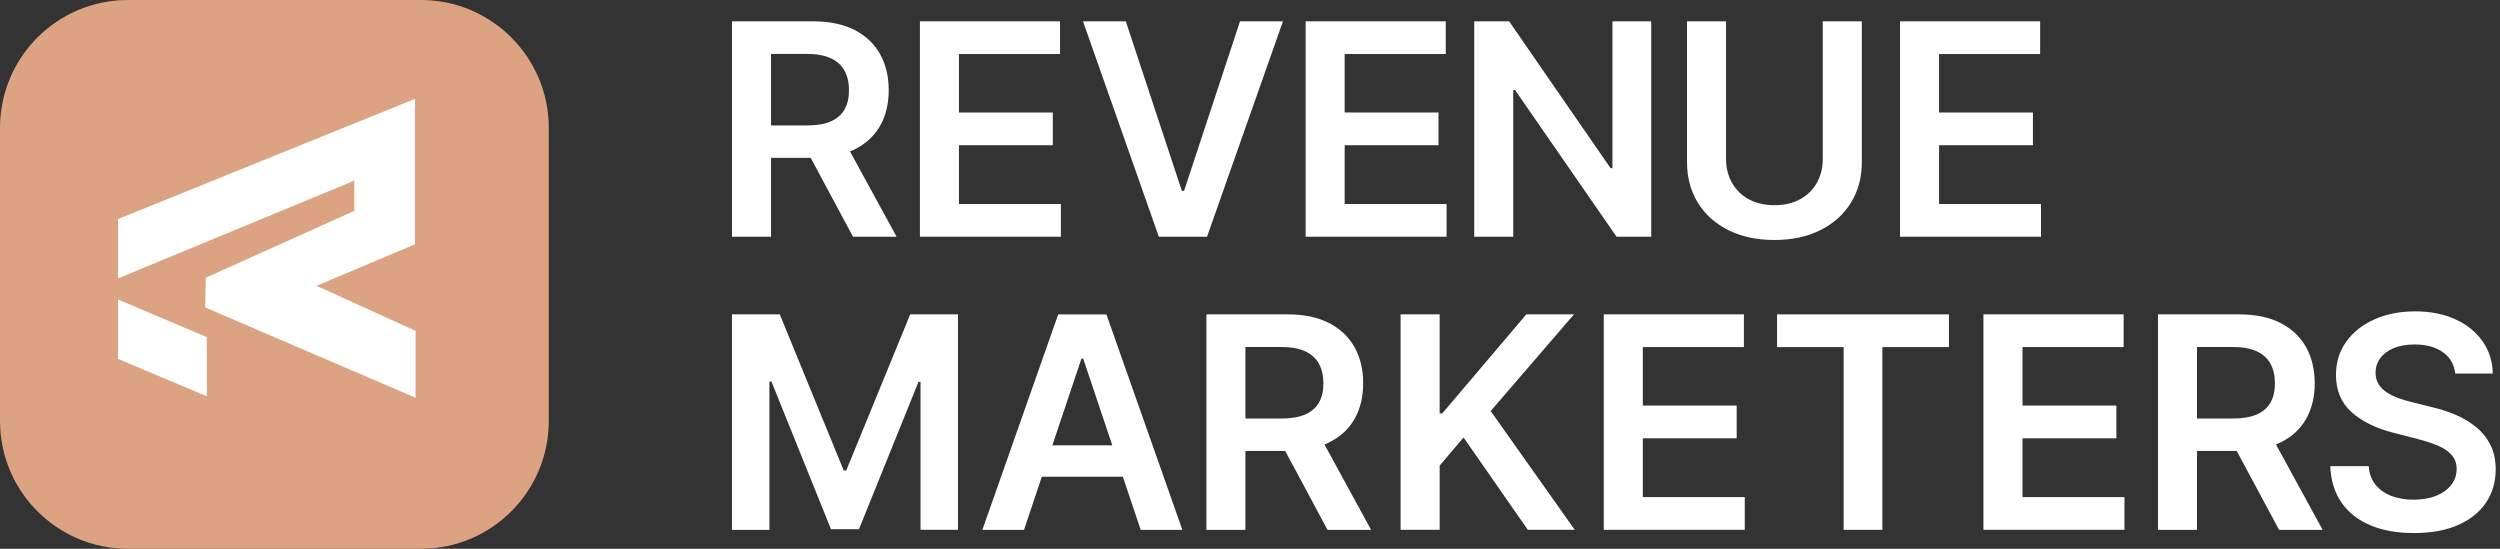 <?xml version="1.0" encoding="UTF-8"?>
<svg xmlns="http://www.w3.org/2000/svg" width="123" height="27" viewBox="0 0 123 27" fill="none">
  <rect x="0" y="0" width="123" height="27" fill="#333333" stroke="none"/>
  <g clip-path="url(#clip0_4999_1124)">
    <path d="M20.709 0H6.291C2.817 0 0 2.817 0 6.291V20.709C0 24.183 2.817 27 6.291 27H20.709C24.183 27 27 24.183 27 20.709V6.291C27 2.817 24.183 0 20.709 0Z" fill="#DBA382"></path>
    <path d="M5.805 10.779V13.699L17.432 8.887V10.375L10.123 13.664L10.094 15.125L20.446 19.57V16.278L15.574 14.06L20.416 12.019V4.864L5.805 10.779Z" fill="white"></path>
    <path d="M10.174 16.587L5.805 14.735V17.655L10.174 19.496V16.587Z" fill="white"></path>
    <path d="M36.014 15.466H38.364L41.511 23.148H41.635L44.782 15.466H47.132V26.067H45.29V18.784H45.191L42.261 26.037H40.884L37.954 18.77H37.855V26.068H36.012V15.466H36.014Z" fill="white"></path>
    <path d="M50.381 26.068H48.332L52.064 15.467H54.435L58.172 26.068H56.122L53.291 17.64H53.208L50.381 26.068ZM50.449 21.911H56.039V23.454H50.449V21.911Z" fill="white"></path>
    <path d="M59.356 26.068V15.466H63.331C64.145 15.466 64.83 15.608 65.383 15.89C65.937 16.174 66.356 16.57 66.641 17.078C66.926 17.587 67.068 18.18 67.068 18.857C67.068 19.534 66.924 20.126 66.636 20.625C66.349 21.124 65.924 21.509 65.365 21.779C64.805 22.05 64.118 22.186 63.305 22.186H60.474V20.591H63.046C63.522 20.591 63.913 20.525 64.216 20.392C64.519 20.26 64.744 20.064 64.891 19.807C65.038 19.549 65.111 19.233 65.111 18.857C65.111 18.481 65.037 18.16 64.888 17.892C64.74 17.623 64.514 17.421 64.211 17.281C63.907 17.142 63.516 17.072 63.036 17.072H61.275V26.068H59.355H59.356ZM64.833 21.264L67.457 26.068H65.314L62.736 21.264H64.833Z" fill="white"></path>
    <path d="M68.909 26.068V15.466H70.83V20.338H70.96L75.096 15.466H77.441L73.341 20.223L77.478 26.067H75.169L72.006 21.522L70.831 22.909V26.067H68.91L68.909 26.068Z" fill="white"></path>
    <path d="M78.905 26.068V15.466H85.8V17.076H80.826V19.954H85.444V21.564H80.826V24.457H85.842V26.067H78.905V26.068Z" fill="white"></path>
    <path d="M87.431 17.077V15.467H95.888V17.077H92.612V26.068H90.707V17.077H87.431Z" fill="white"></path>
    <path d="M97.586 26.068V15.466H104.482V17.076H99.507V19.954H104.125V21.564H99.507V24.457H104.523V26.067H97.586V26.068Z" fill="white"></path>
    <path d="M106.172 26.068V15.466H110.147C110.961 15.466 111.646 15.608 112.199 15.89C112.753 16.174 113.172 16.57 113.457 17.078C113.742 17.587 113.884 18.18 113.884 18.857C113.884 19.534 113.74 20.126 113.452 20.625C113.164 21.124 112.74 21.509 112.181 21.779C111.621 22.05 110.934 22.186 110.121 22.186H107.289V20.591H109.862C110.338 20.591 110.729 20.525 111.032 20.392C111.335 20.26 111.56 20.064 111.707 19.807C111.854 19.549 111.927 19.233 111.927 18.857C111.927 18.481 111.853 18.16 111.704 17.892C111.556 17.623 111.33 17.421 111.027 17.281C110.723 17.142 110.332 17.072 109.852 17.072H108.091V26.068H106.17H106.172ZM111.648 21.264L114.273 26.068H112.13L109.552 21.264H111.648Z" fill="white"></path>
    <path d="M120.796 18.381C120.748 17.929 120.545 17.577 120.187 17.326C119.83 17.073 119.366 16.948 118.797 16.948C118.397 16.948 118.053 17.008 117.767 17.129C117.481 17.25 117.261 17.414 117.11 17.621C116.957 17.828 116.881 18.065 116.877 18.33C116.877 18.551 116.928 18.743 117.029 18.904C117.13 19.067 117.27 19.203 117.445 19.315C117.621 19.427 117.816 19.521 118.031 19.598C118.244 19.673 118.46 19.737 118.678 19.789L119.672 20.037C120.073 20.131 120.458 20.256 120.829 20.415C121.199 20.573 121.532 20.774 121.828 21.015C122.123 21.256 122.356 21.548 122.529 21.889C122.702 22.231 122.788 22.631 122.788 23.09C122.788 23.711 122.629 24.257 122.312 24.728C121.994 25.199 121.536 25.567 120.938 25.83C120.339 26.094 119.616 26.226 118.766 26.226C117.916 26.226 117.227 26.098 116.62 25.843C116.015 25.588 115.542 25.215 115.202 24.726C114.862 24.235 114.678 23.639 114.65 22.934H116.54C116.567 23.303 116.682 23.61 116.882 23.855C117.082 24.1 117.344 24.283 117.667 24.404C117.989 24.525 118.351 24.585 118.75 24.585C119.15 24.585 119.535 24.523 119.85 24.396C120.166 24.27 120.413 24.094 120.593 23.868C120.773 23.642 120.864 23.378 120.868 23.073C120.864 22.797 120.783 22.568 120.624 22.387C120.465 22.206 120.244 22.054 119.959 21.932C119.674 21.809 119.343 21.7 118.963 21.603L117.756 21.292C116.883 21.068 116.194 20.727 115.689 20.269C115.183 19.812 114.93 19.203 114.93 18.445C114.93 17.82 115.099 17.273 115.44 16.804C115.78 16.334 116.243 15.97 116.83 15.71C117.417 15.449 118.08 15.319 118.823 15.319C119.566 15.319 120.235 15.449 120.804 15.71C121.371 15.97 121.817 16.33 122.141 16.791C122.465 17.251 122.633 17.781 122.644 18.377H120.796V18.381Z" fill="white"></path>
    <path d="M36.014 11.647V1.049H39.988C40.802 1.049 41.485 1.191 42.04 1.473C42.594 1.755 43.013 2.152 43.298 2.661C43.583 3.17 43.725 3.762 43.725 4.438C43.725 5.115 43.58 5.707 43.293 6.205C43.005 6.704 42.581 7.089 42.023 7.36C41.464 7.63 40.777 7.766 39.963 7.766H37.133V6.172H39.705C40.181 6.172 40.571 6.105 40.875 5.973C41.178 5.84 41.403 5.645 41.55 5.388C41.697 5.132 41.77 4.815 41.77 4.438C41.77 4.062 41.696 3.741 41.548 3.473C41.399 3.206 41.173 3.002 40.87 2.863C40.567 2.723 40.175 2.653 39.695 2.653H37.936V11.647H36.016H36.014ZM41.489 6.844L44.112 11.647H41.969L39.392 6.844H41.488H41.489Z" fill="white"></path>
    <path d="M45.26 11.647V1.049H52.154V2.658H47.18V5.535H51.797V7.145H47.18V10.038H52.195V11.647H45.261H45.26Z" fill="white"></path>
    <path d="M55.389 1.049L58.148 9.391H58.256L61.009 1.049H63.121L59.386 11.647H57.015L53.284 1.049H55.391H55.389Z" fill="white"></path>
    <path d="M64.237 11.647V1.049H71.131V2.658H66.157V5.535H70.774V7.145H66.157V10.038H71.172V11.647H64.238H64.237Z" fill="white"></path>
    <path d="M81.241 1.049V11.647H79.534L74.54 4.428H74.451V11.647H72.532V1.049H74.249L79.238 8.273H79.332V1.049H81.242H81.241Z" fill="white"></path>
    <path d="M89.683 1.049H91.602V7.973C91.602 8.731 91.424 9.399 91.066 9.975C90.71 10.552 90.207 11 89.563 11.323C88.918 11.646 88.165 11.807 87.302 11.807C86.439 11.807 85.681 11.646 85.035 11.323C84.39 11 83.89 10.552 83.535 9.975C83.18 9.399 83.001 8.731 83.001 7.973V1.049H84.921V7.812C84.921 8.254 85.018 8.648 85.213 8.993C85.409 9.338 85.683 9.608 86.038 9.802C86.394 9.997 86.815 10.095 87.301 10.095C87.786 10.095 88.209 9.997 88.565 9.802C88.922 9.607 89.198 9.338 89.39 8.993C89.583 8.648 89.681 8.255 89.681 7.812V1.049H89.683Z" fill="white"></path>
    <path d="M93.481 11.647V1.049H100.375V2.658H95.402V5.535H100.019V7.145H95.402V10.038H100.417V11.647H93.483H93.481Z" fill="white"></path>
  </g>
  <defs>
    <clipPath id="clip0_4999_1124">
      <rect width="122.789" height="27" fill="white"></rect>
    </clipPath>
  </defs>
</svg>

